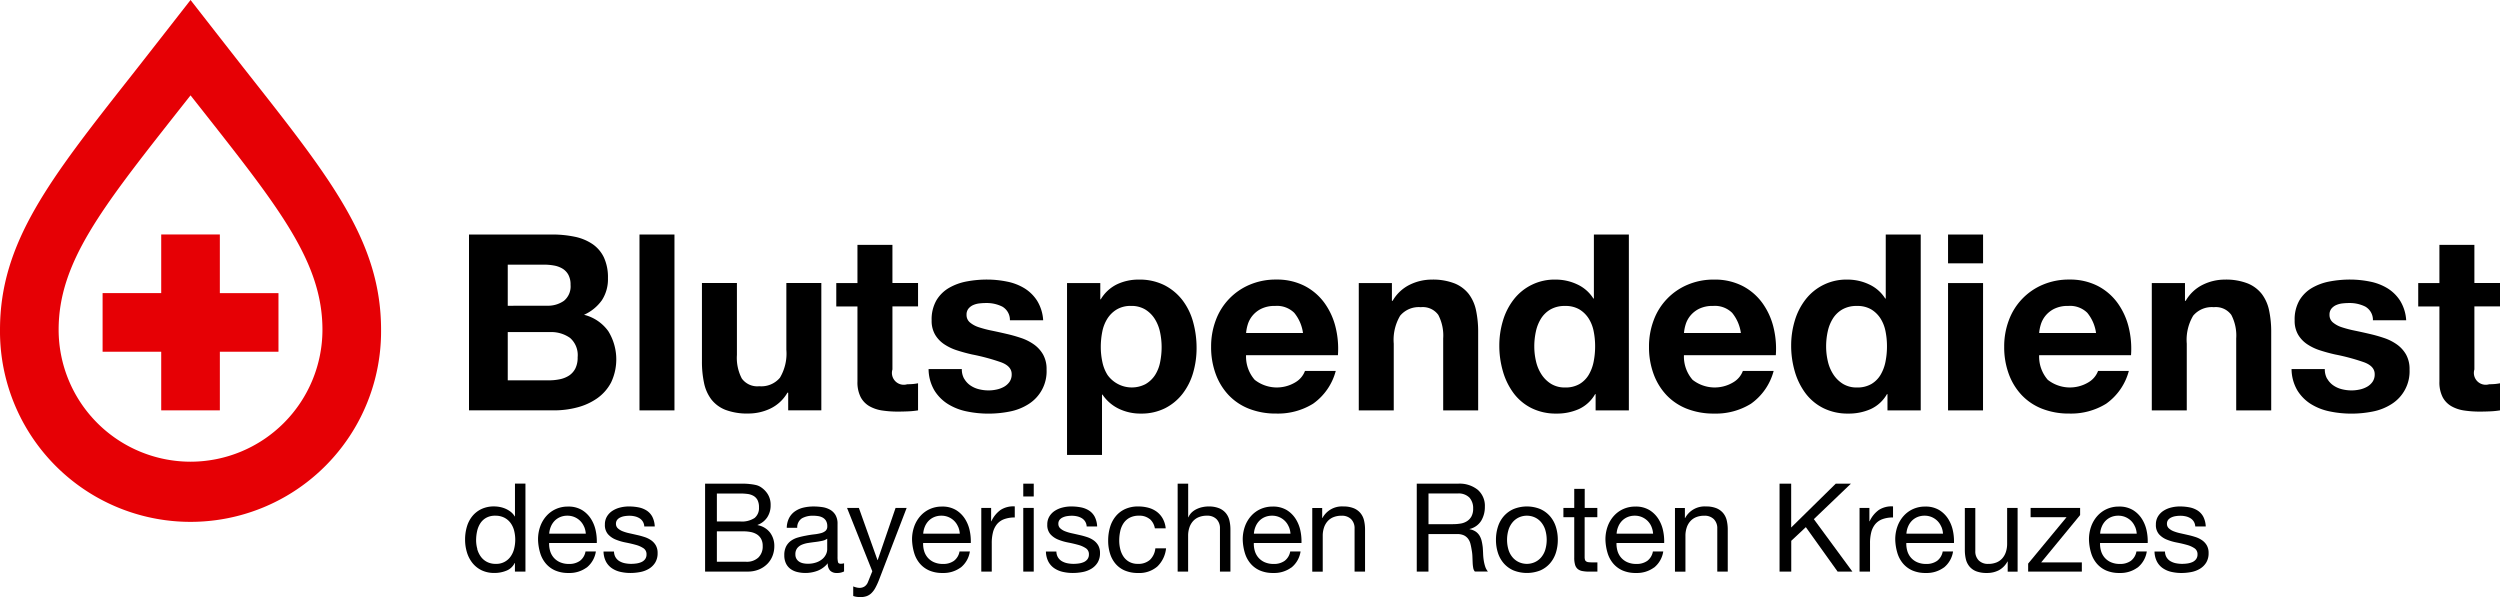 <svg xmlns="http://www.w3.org/2000/svg" width="205.559" height="49.096" viewBox="0 0 205.559 49.096"><defs><clipPath id="a"><rect width="205.559" height="49.096" fill="none"></rect></clipPath></defs><g clip-path="url(#a)"><path d="M194.422,93.806a9.005,9.005,0,0,1,1.883.182,4.071,4.071,0,0,1,1.458.6,2.778,2.778,0,0,1,.942,1.1,3.878,3.878,0,0,1,.334,1.7,3.167,3.167,0,0,1-.5,1.823,3.605,3.605,0,0,1-1.468,1.195,3.477,3.477,0,0,1,1.995,1.347,4.42,4.42,0,0,1,.233,4.213,3.687,3.687,0,0,1-1.144,1.306,5.065,5.065,0,0,1-1.64.749,7.4,7.4,0,0,1-1.894.243h-7.007V93.806h6.8Zm-.405,5.853a2.285,2.285,0,0,0,1.4-.4,1.53,1.53,0,0,0,.547-1.316,1.679,1.679,0,0,0-.182-.83,1.349,1.349,0,0,0-.486-.506,2.055,2.055,0,0,0-.7-.253,4.653,4.653,0,0,0-.82-.071H190.8v3.382Zm.182,6.136a4.238,4.238,0,0,0,.891-.091,2.19,2.19,0,0,0,.749-.3,1.533,1.533,0,0,0,.516-.577,1.987,1.987,0,0,0,.192-.932,1.87,1.87,0,0,0-.628-1.59,2.68,2.68,0,0,0-1.661-.476H190.8v3.969h3.4Z" transform="translate(-149.051 -74.523)"></path><path d="M258.669,93.806v14.46h-2.876V93.806h2.876" transform="translate(-203.212 -74.523)"></path><path d="M287.9,123.687v-1.458h-.061a3.236,3.236,0,0,1-1.418,1.316,4.186,4.186,0,0,1-1.782.4,5.031,5.031,0,0,1-1.894-.3,2.731,2.731,0,0,1-1.165-.861,3.365,3.365,0,0,1-.6-1.357,8.429,8.429,0,0,1-.172-1.772v-6.44h2.876v5.914a3.668,3.668,0,0,0,.4,1.934,1.569,1.569,0,0,0,1.438.638,1.993,1.993,0,0,0,1.7-.7,3.885,3.885,0,0,0,.527-2.3v-5.488h2.876v10.47H287.9Z" transform="translate(-223.092 -89.944)"></path><path d="M341.234,101.084v1.924h-2.106v5.184a.974.974,0,0,0,1.215,1.215q.243,0,.466-.02a3.972,3.972,0,0,0,.425-.061v2.228a6.86,6.86,0,0,1-.81.081q-.446.02-.871.02a8.409,8.409,0,0,1-1.266-.091,2.986,2.986,0,0,1-1.053-.354,1.875,1.875,0,0,1-.719-.749,2.675,2.675,0,0,1-.263-1.276v-6.177h-1.741v-1.924h1.741V97.945h2.876v3.139h2.106Z" transform="translate(-265.749 -77.812)"></path><path d="M374.379,119.986a1.679,1.679,0,0,0,.5.547,2.124,2.124,0,0,0,.7.314,3.274,3.274,0,0,0,.82.1,3.059,3.059,0,0,0,.638-.071,2.158,2.158,0,0,0,.607-.223,1.38,1.38,0,0,0,.456-.405,1.064,1.064,0,0,0,.182-.638q0-.648-.861-.972a17.258,17.258,0,0,0-2.4-.648q-.628-.141-1.225-.334a4.181,4.181,0,0,1-1.063-.506,2.457,2.457,0,0,1-.749-.79,2.235,2.235,0,0,1-.283-1.164,3.151,3.151,0,0,1,.395-1.661,2.913,2.913,0,0,1,1.043-1.023,4.579,4.579,0,0,1,1.458-.527,9,9,0,0,1,1.661-.152A8.3,8.3,0,0,1,377.9,112a4.377,4.377,0,0,1,1.428.547,3.281,3.281,0,0,1,1.043,1.023,3.442,3.442,0,0,1,.5,1.61h-2.734a1.259,1.259,0,0,0-.628-1.124,2.873,2.873,0,0,0-1.337-.294,4.988,4.988,0,0,0-.527.03,1.761,1.761,0,0,0-.517.132,1.064,1.064,0,0,0-.395.294.775.775,0,0,0-.162.516.787.787,0,0,0,.283.628,2.186,2.186,0,0,0,.739.395,9.208,9.208,0,0,0,1.043.273q.587.121,1.195.263a12.223,12.223,0,0,1,1.225.344,4.039,4.039,0,0,1,1.063.537,2.6,2.6,0,0,1,.749.83,2.439,2.439,0,0,1,.283,1.225,3.18,3.18,0,0,1-1.5,2.855,4.437,4.437,0,0,1-1.529.6,8.932,8.932,0,0,1-1.752.172,8.661,8.661,0,0,1-1.782-.182,4.7,4.7,0,0,1-1.549-.607,3.471,3.471,0,0,1-1.114-1.124,3.518,3.518,0,0,1-.476-1.752h2.734a1.575,1.575,0,0,0,.192.8Z" transform="translate(-295.098 -88.846)"></path><path d="M429.553,112.119v1.337h.04a3.164,3.164,0,0,1,1.337-1.235,4.1,4.1,0,0,1,1.782-.385,4.538,4.538,0,0,1,2.126.466,4.4,4.4,0,0,1,1.478,1.235,5.225,5.225,0,0,1,.871,1.792,7.966,7.966,0,0,1,.283,2.137,7.205,7.205,0,0,1-.283,2.025,5.16,5.16,0,0,1-.861,1.721,4.262,4.262,0,0,1-1.438,1.195,4.329,4.329,0,0,1-2.015.445,4.075,4.075,0,0,1-1.792-.395,3.391,3.391,0,0,1-1.347-1.164h-.04v4.962h-2.876V112.119h2.734Zm3.736,8.3a2.308,2.308,0,0,0,.77-.739,3.054,3.054,0,0,0,.415-1.063,6.281,6.281,0,0,0,.122-1.235,5.831,5.831,0,0,0-.132-1.235,3.3,3.3,0,0,0-.435-1.083,2.431,2.431,0,0,0-.78-.77,2.18,2.18,0,0,0-1.164-.294,2.219,2.219,0,0,0-1.185.294,2.364,2.364,0,0,0-.77.76,3.156,3.156,0,0,0-.415,1.073,6.387,6.387,0,0,0-.121,1.256,5.8,5.8,0,0,0,.132,1.235,3.184,3.184,0,0,0,.425,1.063,2.454,2.454,0,0,0,3.139.739Z" transform="translate(-339.083 -88.846)"></path><path d="M488.037,120.077a2.948,2.948,0,0,0,3.362.192,1.807,1.807,0,0,0,.77-.922H494.7a4.8,4.8,0,0,1-1.863,2.693,5.484,5.484,0,0,1-3.038.81,5.977,5.977,0,0,1-2.228-.395,4.628,4.628,0,0,1-1.681-1.124,5.055,5.055,0,0,1-1.063-1.742,6.368,6.368,0,0,1-.375-2.228,6.108,6.108,0,0,1,.385-2.187,5.063,5.063,0,0,1,2.785-2.916,5.423,5.423,0,0,1,2.177-.425,4.979,4.979,0,0,1,2.329.516,4.652,4.652,0,0,1,1.63,1.387,5.7,5.7,0,0,1,.921,1.985,7.4,7.4,0,0,1,.2,2.329h-7.554A2.907,2.907,0,0,0,488.037,120.077Zm3.251-5.509a2.021,2.021,0,0,0-1.569-.567,2.5,2.5,0,0,0-1.144.233,2.182,2.182,0,0,0-.729.577,2.11,2.11,0,0,0-.385.729,3.284,3.284,0,0,0-.132.689h4.678a3.324,3.324,0,0,0-.719-1.661Z" transform="translate(-384.87 -88.846)"></path><path d="M546.2,112.119v1.458h.061a3.3,3.3,0,0,1,1.418-1.326,4.1,4.1,0,0,1,1.782-.415,4.886,4.886,0,0,1,1.894.314,2.814,2.814,0,0,1,1.165.871,3.376,3.376,0,0,1,.6,1.357,8.455,8.455,0,0,1,.172,1.772v6.44h-2.876v-5.914a3.671,3.671,0,0,0-.4-1.934,1.569,1.569,0,0,0-1.438-.638,1.992,1.992,0,0,0-1.7.7,3.882,3.882,0,0,0-.527,2.3v5.488h-2.876v-10.47H546.2Z" transform="translate(-431.752 -88.846)"></path><path d="M607.6,106.929a2.966,2.966,0,0,1-1.326,1.225,4.413,4.413,0,0,1-1.853.375,4.476,4.476,0,0,1-2.066-.456,4.144,4.144,0,0,1-1.468-1.235,5.6,5.6,0,0,1-.871-1.792,7.518,7.518,0,0,1-.294-2.106,7.072,7.072,0,0,1,.294-2.035,5.285,5.285,0,0,1,.871-1.731,4.228,4.228,0,0,1,3.473-1.661,4.116,4.116,0,0,1,1.772.395,3.088,3.088,0,0,1,1.326,1.164h.04V93.806h2.876v14.46h-2.734v-1.337H607.6Zm-.121-5.174a3.047,3.047,0,0,0-.415-1.053,2.348,2.348,0,0,0-.759-.739,2.229,2.229,0,0,0-1.175-.283,2.338,2.338,0,0,0-1.195.283,2.243,2.243,0,0,0-.78.749,3.311,3.311,0,0,0-.425,1.063,5.759,5.759,0,0,0-.132,1.245,5.329,5.329,0,0,0,.142,1.215,3.313,3.313,0,0,0,.456,1.084,2.524,2.524,0,0,0,.79.77,2.136,2.136,0,0,0,1.144.294,2.279,2.279,0,0,0,1.185-.283,2.156,2.156,0,0,0,.759-.76,3.4,3.4,0,0,0,.405-1.083A6.393,6.393,0,0,0,607.6,103a6.242,6.242,0,0,0-.121-1.245Z" transform="translate(-476.443 -74.523)"></path><path d="M663.2,120.077a2.948,2.948,0,0,0,3.362.192,1.808,1.808,0,0,0,.77-.922h2.531A4.805,4.805,0,0,1,668,122.042a5.485,5.485,0,0,1-3.038.81,5.977,5.977,0,0,1-2.228-.395,4.627,4.627,0,0,1-1.681-1.124,5.056,5.056,0,0,1-1.063-1.742,6.37,6.37,0,0,1-.375-2.228,6.1,6.1,0,0,1,.385-2.187,5.062,5.062,0,0,1,2.784-2.916,5.423,5.423,0,0,1,2.177-.425,4.979,4.979,0,0,1,2.329.516,4.652,4.652,0,0,1,1.63,1.387,5.707,5.707,0,0,1,.922,1.985,7.406,7.406,0,0,1,.2,2.329h-7.554A2.9,2.9,0,0,0,663.2,120.077Zm3.25-5.509a2.02,2.02,0,0,0-1.569-.567,2.5,2.5,0,0,0-1.144.233,2.184,2.184,0,0,0-.729.577,2.109,2.109,0,0,0-.385.729,3.265,3.265,0,0,0-.132.689h4.678a3.325,3.325,0,0,0-.719-1.661Z" transform="translate(-524.028 -88.846)"></path><path d="M724.343,106.929a2.965,2.965,0,0,1-1.326,1.225,4.414,4.414,0,0,1-1.853.375,4.475,4.475,0,0,1-2.066-.456,4.143,4.143,0,0,1-1.468-1.235,5.6,5.6,0,0,1-.871-1.792,7.532,7.532,0,0,1-.293-2.106,7.076,7.076,0,0,1,.293-2.035,5.286,5.286,0,0,1,.871-1.731,4.228,4.228,0,0,1,3.473-1.661,4.115,4.115,0,0,1,1.772.395,3.088,3.088,0,0,1,1.327,1.164h.041V93.806h2.876v14.46h-2.734v-1.337h-.04Zm-.121-5.174a3.047,3.047,0,0,0-.415-1.053,2.343,2.343,0,0,0-.759-.739,2.228,2.228,0,0,0-1.175-.283,2.339,2.339,0,0,0-1.195.283,2.243,2.243,0,0,0-.78.749,3.308,3.308,0,0,0-.425,1.063,5.762,5.762,0,0,0-.132,1.245,5.312,5.312,0,0,0,.142,1.215,3.306,3.306,0,0,0,.456,1.084,2.52,2.52,0,0,0,.79.77,2.135,2.135,0,0,0,1.144.294,2.277,2.277,0,0,0,1.185-.283,2.154,2.154,0,0,0,.76-.76,3.4,3.4,0,0,0,.405-1.083,6.389,6.389,0,0,0,.121-1.256,6.237,6.237,0,0,0-.121-1.245Z" transform="translate(-569.19 -74.523)"></path><path d="M779.22,93.806H782.1v2.369H779.22Zm2.876,14.46H779.22V97.8H782.1Z" transform="translate(-619.045 -74.523)"></path><path d="M805.266,120.077a2.948,2.948,0,0,0,3.362.192,1.808,1.808,0,0,0,.77-.922h2.531a4.805,4.805,0,0,1-1.863,2.693,5.485,5.485,0,0,1-3.038.81,5.977,5.977,0,0,1-2.228-.395,4.627,4.627,0,0,1-1.681-1.124,5.054,5.054,0,0,1-1.063-1.742,6.368,6.368,0,0,1-.375-2.228,6.1,6.1,0,0,1,.385-2.187,5.062,5.062,0,0,1,2.785-2.916,5.423,5.423,0,0,1,2.177-.425,4.979,4.979,0,0,1,2.329.516,4.651,4.651,0,0,1,1.63,1.387,5.706,5.706,0,0,1,.922,1.985,7.4,7.4,0,0,1,.2,2.329h-7.554A2.9,2.9,0,0,0,805.266,120.077Zm3.25-5.509a2.02,2.02,0,0,0-1.57-.567,2.5,2.5,0,0,0-1.144.233,2.185,2.185,0,0,0-.729.577,2.111,2.111,0,0,0-.385.729,3.273,3.273,0,0,0-.132.689h4.678a3.324,3.324,0,0,0-.719-1.661Z" transform="translate(-636.889 -88.846)"></path><path d="M863.428,112.119v1.458h.061a3.3,3.3,0,0,1,1.418-1.326,4.1,4.1,0,0,1,1.782-.415,4.884,4.884,0,0,1,1.893.314,2.811,2.811,0,0,1,1.164.871,3.375,3.375,0,0,1,.6,1.357,8.456,8.456,0,0,1,.172,1.772v6.44H867.64v-5.914a3.672,3.672,0,0,0-.4-1.934,1.569,1.569,0,0,0-1.438-.638,1.992,1.992,0,0,0-1.7.7,3.882,3.882,0,0,0-.527,2.3v5.488h-2.876v-10.47h2.734Z" transform="translate(-683.771 -88.846)"></path><path d="M919.578,119.986a1.68,1.68,0,0,0,.5.547,2.128,2.128,0,0,0,.7.314,3.274,3.274,0,0,0,.82.1,3.059,3.059,0,0,0,.638-.071,2.161,2.161,0,0,0,.608-.223,1.381,1.381,0,0,0,.456-.405,1.064,1.064,0,0,0,.182-.638q0-.648-.861-.972a17.268,17.268,0,0,0-2.4-.648q-.628-.141-1.225-.334a4.181,4.181,0,0,1-1.063-.506,2.454,2.454,0,0,1-.749-.79,2.235,2.235,0,0,1-.283-1.164,3.151,3.151,0,0,1,.395-1.661,2.913,2.913,0,0,1,1.043-1.023,4.58,4.58,0,0,1,1.458-.527,9,9,0,0,1,1.661-.152A8.306,8.306,0,0,1,923.1,112a4.382,4.382,0,0,1,1.428.547,3.282,3.282,0,0,1,1.043,1.023,3.441,3.441,0,0,1,.5,1.61h-2.734a1.259,1.259,0,0,0-.628-1.124,2.874,2.874,0,0,0-1.337-.294,4.984,4.984,0,0,0-.527.03,1.76,1.76,0,0,0-.516.132,1.065,1.065,0,0,0-.4.294.776.776,0,0,0-.162.516.787.787,0,0,0,.283.628,2.188,2.188,0,0,0,.739.395,9.2,9.2,0,0,0,1.043.273q.587.121,1.195.263a12.227,12.227,0,0,1,1.225.344,4.04,4.04,0,0,1,1.063.537,2.6,2.6,0,0,1,.749.83,2.438,2.438,0,0,1,.284,1.225,3.18,3.18,0,0,1-1.5,2.855,4.438,4.438,0,0,1-1.529.6,8.931,8.931,0,0,1-1.752.172,8.664,8.664,0,0,1-1.782-.182,4.7,4.7,0,0,1-1.549-.607,3.472,3.472,0,0,1-1.114-1.124,3.517,3.517,0,0,1-.476-1.752h2.734a1.575,1.575,0,0,0,.192.8Z" transform="translate(-728.226 -88.846)"></path><path d="M974.015,101.084v1.924h-2.106v5.184a.974.974,0,0,0,1.215,1.215q.243,0,.466-.02a3.964,3.964,0,0,0,.425-.061v2.228a6.858,6.858,0,0,1-.81.081q-.446.02-.871.02a8.406,8.406,0,0,1-1.266-.091,2.983,2.983,0,0,1-1.053-.354,1.874,1.874,0,0,1-.719-.749,2.676,2.676,0,0,1-.263-1.276v-6.177h-1.742v-1.924h1.742V97.945h2.876v3.139h2.106Z" transform="translate(-768.456 -77.812)"></path><path d="M190.1,200.7v-.709h-.02a1.267,1.267,0,0,1-.668.628,2.555,2.555,0,0,1-1,.192,2.363,2.363,0,0,1-1.058-.223,2.174,2.174,0,0,1-.749-.6,2.6,2.6,0,0,1-.451-.871,3.576,3.576,0,0,1-.152-1.053,3.7,3.7,0,0,1,.147-1.053,2.48,2.48,0,0,1,.446-.866,2.151,2.151,0,0,1,.749-.587,2.383,2.383,0,0,1,1.048-.217,2.56,2.56,0,0,1,.436.04,2.222,2.222,0,0,1,.466.136,2,2,0,0,1,.441.253,1.39,1.39,0,0,1,.349.39h.02v-2.694h.861V200.7H190.1ZM187,198.843a1.925,1.925,0,0,0,.294.623,1.434,1.434,0,0,0,.506.436,1.535,1.535,0,0,0,.724.162,1.421,1.421,0,0,0,1.235-.623,1.883,1.883,0,0,0,.279-.633,3.066,3.066,0,0,0,0-1.463,1.848,1.848,0,0,0-.289-.633,1.474,1.474,0,0,0-.511-.441,1.6,1.6,0,0,0-.76-.167,1.479,1.479,0,0,0-.739.172,1.372,1.372,0,0,0-.486.456,1.984,1.984,0,0,0-.263.648,3.441,3.441,0,0,0-.081.749,2.675,2.675,0,0,0,.1.714Z" transform="translate(-147.761 -153.701)"></path><path d="M219.2,207.606a2.376,2.376,0,0,1-1.479.446,2.688,2.688,0,0,1-1.089-.2,2.141,2.141,0,0,1-.775-.567,2.41,2.41,0,0,1-.471-.871,4.191,4.191,0,0,1-.177-1.1,3.152,3.152,0,0,1,.182-1.094,2.614,2.614,0,0,1,.511-.861,2.318,2.318,0,0,1,.78-.567,2.383,2.383,0,0,1,.987-.2,2.148,2.148,0,0,1,1.16.289,2.3,2.3,0,0,1,.739.734,2.9,2.9,0,0,1,.385.972,4.175,4.175,0,0,1,.086,1h-3.919a2.082,2.082,0,0,0,.081.653,1.475,1.475,0,0,0,.294.547,1.444,1.444,0,0,0,.517.38,1.779,1.779,0,0,0,.739.142,1.49,1.49,0,0,0,.9-.253,1.224,1.224,0,0,0,.461-.77h.851a2.093,2.093,0,0,1-.76,1.326Zm-.208-3.362a1.475,1.475,0,0,0-.314-.471,1.492,1.492,0,0,0-.466-.314,1.476,1.476,0,0,0-.592-.117,1.5,1.5,0,0,0-.6.117,1.394,1.394,0,0,0-.461.319,1.524,1.524,0,0,0-.3.471,1.794,1.794,0,0,0-.132.572h3.008a1.765,1.765,0,0,0-.137-.577Z" transform="translate(-170.969 -160.94)"></path><path d="M242.41,206.771a.916.916,0,0,0,.319.314,1.438,1.438,0,0,0,.446.167,2.537,2.537,0,0,0,.511.051,3.14,3.14,0,0,0,.425-.03,1.567,1.567,0,0,0,.41-.111.771.771,0,0,0,.309-.238.634.634,0,0,0,.121-.4.573.573,0,0,0-.253-.506,2.159,2.159,0,0,0-.633-.278q-.38-.106-.825-.192a4.259,4.259,0,0,1-.825-.243,1.705,1.705,0,0,1-.633-.441,1.144,1.144,0,0,1-.253-.79,1.254,1.254,0,0,1,.177-.679,1.447,1.447,0,0,1,.456-.461,2.1,2.1,0,0,1,.628-.264,2.892,2.892,0,0,1,.694-.086,4.142,4.142,0,0,1,.82.076,1.9,1.9,0,0,1,.663.264,1.365,1.365,0,0,1,.461.506,1.922,1.922,0,0,1,.2.8h-.861a.825.825,0,0,0-.415-.689,1.293,1.293,0,0,0-.38-.147,1.966,1.966,0,0,0-.42-.046,2.552,2.552,0,0,0-.39.03,1.31,1.31,0,0,0-.36.106.721.721,0,0,0-.263.2.511.511,0,0,0-.1.329.485.485,0,0,0,.157.37,1.251,1.251,0,0,0,.4.243,3.465,3.465,0,0,0,.547.162q.3.066.608.137a6.456,6.456,0,0,1,.633.172,2.057,2.057,0,0,1,.547.268,1.31,1.31,0,0,1,.385.42,1.235,1.235,0,0,1,.147.628,1.459,1.459,0,0,1-.2.79,1.542,1.542,0,0,1-.517.506,2.163,2.163,0,0,1-.719.268,4.259,4.259,0,0,1-.795.076,3.691,3.691,0,0,1-.83-.091,2.04,2.04,0,0,1-.7-.3,1.524,1.524,0,0,1-.486-.547,1.893,1.893,0,0,1-.2-.825h.861a.969.969,0,0,0,.132.481Z" transform="translate(-191.792 -160.941)"></path><path d="M284.682,193.47q.233,0,.5,0t.532.03a4.105,4.105,0,0,1,.491.076,1.244,1.244,0,0,1,.39.152,1.889,1.889,0,0,1,.6.587,1.635,1.635,0,0,1,.248.922,1.763,1.763,0,0,1-.279,1,1.642,1.642,0,0,1-.795.623v.02a1.664,1.664,0,0,1,1.023.608,1.819,1.819,0,0,1,.354,1.134,2.158,2.158,0,0,1-.142.77,1.935,1.935,0,0,1-.42.663,2.1,2.1,0,0,1-.689.466,2.365,2.365,0,0,1-.947.177h-3.494v-7.23Zm.263,3.109a1.9,1.9,0,0,0,1.18-.289,1.044,1.044,0,0,0,.36-.866,1.277,1.277,0,0,0-.121-.608.863.863,0,0,0-.334-.344,1.318,1.318,0,0,0-.491-.157,4.736,4.736,0,0,0-.592-.036h-1.924v2.3Zm.486,3.312a1.382,1.382,0,0,0,1-.344,1.257,1.257,0,0,0,.36-.952,1.181,1.181,0,0,0-.132-.587,1.024,1.024,0,0,0-.349-.37,1.468,1.468,0,0,0-.5-.192,3.052,3.052,0,0,0-.587-.056h-2.2v2.5h2.41Z" transform="translate(-224.079 -153.701)"></path><path d="M318.659,207.92a1.217,1.217,0,0,1-.618.132.74.74,0,0,1-.532-.187.815.815,0,0,1-.2-.613,2.059,2.059,0,0,1-.825.613,2.847,2.847,0,0,1-1.691.106,1.567,1.567,0,0,1-.552-.253,1.212,1.212,0,0,1-.37-.451,1.514,1.514,0,0,1-.137-.673,1.538,1.538,0,0,1,.152-.729,1.327,1.327,0,0,1,.4-.461,1.832,1.832,0,0,1,.567-.268q.319-.091.653-.152.354-.071.673-.106a3.732,3.732,0,0,0,.562-.1.934.934,0,0,0,.385-.192.47.47,0,0,0,.142-.37.861.861,0,0,0-.106-.456.731.731,0,0,0-.274-.263,1.108,1.108,0,0,0-.375-.122,2.819,2.819,0,0,0-.41-.03,1.822,1.822,0,0,0-.911.208.881.881,0,0,0-.395.785h-.861a1.858,1.858,0,0,1,.2-.82,1.533,1.533,0,0,1,.486-.542,2.038,2.038,0,0,1,.694-.3,3.658,3.658,0,0,1,.835-.091,4.9,4.9,0,0,1,.7.051,1.842,1.842,0,0,1,.633.207,1.214,1.214,0,0,1,.456.44,1.4,1.4,0,0,1,.172.738v2.688a2,2,0,0,0,.035.444c.024.094.1.142.238.142a1.048,1.048,0,0,0,.263-.04v.668Zm-1.4-2.684a1.074,1.074,0,0,1-.425.176q-.263.056-.552.091t-.582.081a2.155,2.155,0,0,0-.527.146.955.955,0,0,0-.38.287.8.8,0,0,0-.147.509.691.691,0,0,0,.086.358.712.712,0,0,0,.223.237.936.936,0,0,0,.319.131,1.772,1.772,0,0,0,.385.04,2.048,2.048,0,0,0,.729-.116,1.536,1.536,0,0,0,.5-.292,1.154,1.154,0,0,0,.283-.383.966.966,0,0,0,.091-.388v-.877Z" transform="translate(-249.246 -160.94)"></path><path d="M341.436,209.11a5.5,5.5,0,0,1-.3.648,1.775,1.775,0,0,1-.324.43,1.1,1.1,0,0,1-.395.243,1.522,1.522,0,0,1-.5.076,2.328,2.328,0,0,1-.3-.02,1.467,1.467,0,0,1-.294-.071v-.79a1.462,1.462,0,0,0,.258.086,1.1,1.1,0,0,0,.248.035.739.739,0,0,0,.441-.126.776.776,0,0,0,.268-.359l.354-.881-2.076-5.205h.972l1.529,4.284h.02l1.468-4.284h.911l-2.279,5.934Z" transform="translate(-269.168 -161.411)"></path><path d="M368.814,207.606a2.376,2.376,0,0,1-1.479.446,2.688,2.688,0,0,1-1.089-.2,2.141,2.141,0,0,1-.775-.567,2.411,2.411,0,0,1-.471-.871,4.192,4.192,0,0,1-.177-1.1,3.152,3.152,0,0,1,.182-1.094,2.613,2.613,0,0,1,.511-.861,2.317,2.317,0,0,1,.78-.567,2.383,2.383,0,0,1,.987-.2,2.148,2.148,0,0,1,1.16.289,2.3,2.3,0,0,1,.739.734,2.9,2.9,0,0,1,.385.972,4.168,4.168,0,0,1,.086,1h-3.919a2.081,2.081,0,0,0,.081.653,1.475,1.475,0,0,0,.294.547,1.444,1.444,0,0,0,.517.38,1.78,1.78,0,0,0,.739.142,1.49,1.49,0,0,0,.9-.253,1.224,1.224,0,0,0,.461-.77h.851a2.093,2.093,0,0,1-.76,1.326Zm-.208-3.362a1.475,1.475,0,0,0-.314-.471,1.492,1.492,0,0,0-.466-.314,1.476,1.476,0,0,0-.592-.117,1.5,1.5,0,0,0-.6.117,1.394,1.394,0,0,0-.461.319,1.525,1.525,0,0,0-.3.471,1.794,1.794,0,0,0-.132.572h3.008a1.765,1.765,0,0,0-.137-.577Z" transform="translate(-289.831 -160.94)"></path><path d="M393.321,202.7v1.1h.02a2.329,2.329,0,0,1,.77-.942,1.933,1.933,0,0,1,1.154-.283v.911a2.433,2.433,0,0,0-.881.142,1.39,1.39,0,0,0-.587.415,1.716,1.716,0,0,0-.324.663,3.576,3.576,0,0,0-.1.9v2.329h-.861V202.7h.81Z" transform="translate(-311.827 -160.937)"></path><path d="M409.31,193.47h.861v1.053h-.861Zm.861,7.23h-.861v-5.236h.861Z" transform="translate(-325.173 -153.701)"></path><path d="M419.368,206.771a.916.916,0,0,0,.319.314,1.438,1.438,0,0,0,.446.167,2.537,2.537,0,0,0,.511.051,3.139,3.139,0,0,0,.425-.03,1.567,1.567,0,0,0,.41-.111.771.771,0,0,0,.309-.238.634.634,0,0,0,.121-.4.573.573,0,0,0-.253-.506,2.158,2.158,0,0,0-.633-.278q-.38-.106-.825-.192a4.26,4.26,0,0,1-.825-.243,1.705,1.705,0,0,1-.633-.441,1.144,1.144,0,0,1-.253-.79,1.254,1.254,0,0,1,.177-.679,1.447,1.447,0,0,1,.456-.461,2.1,2.1,0,0,1,.628-.264,2.892,2.892,0,0,1,.694-.086,4.142,4.142,0,0,1,.82.076,1.9,1.9,0,0,1,.663.264,1.365,1.365,0,0,1,.461.506,1.922,1.922,0,0,1,.2.8h-.861a.825.825,0,0,0-.415-.689,1.293,1.293,0,0,0-.38-.147,1.966,1.966,0,0,0-.42-.046,2.551,2.551,0,0,0-.39.03,1.309,1.309,0,0,0-.36.106.721.721,0,0,0-.263.2.511.511,0,0,0-.1.329.485.485,0,0,0,.157.37,1.25,1.25,0,0,0,.4.243,3.467,3.467,0,0,0,.547.162q.3.066.608.137a6.456,6.456,0,0,1,.633.172,2.056,2.056,0,0,1,.547.268,1.309,1.309,0,0,1,.385.42,1.235,1.235,0,0,1,.147.628,1.459,1.459,0,0,1-.2.79,1.542,1.542,0,0,1-.517.506,2.163,2.163,0,0,1-.719.268,4.258,4.258,0,0,1-.795.076,3.69,3.69,0,0,1-.83-.091,2.04,2.04,0,0,1-.7-.3,1.524,1.524,0,0,1-.486-.547,1.893,1.893,0,0,1-.2-.825h.861a.968.968,0,0,0,.132.481Z" transform="translate(-332.375 -160.941)"></path><path d="M446.666,203.618a1.305,1.305,0,0,0-.871-.274,1.606,1.606,0,0,0-.78.172,1.392,1.392,0,0,0-.5.456,1.914,1.914,0,0,0-.268.653,3.559,3.559,0,0,0-.081.765,2.9,2.9,0,0,0,.086.709,1.9,1.9,0,0,0,.268.613,1.358,1.358,0,0,0,.476.43,1.423,1.423,0,0,0,.7.162,1.408,1.408,0,0,0,1-.334,1.511,1.511,0,0,0,.44-.942h.881a2.412,2.412,0,0,1-.724,1.5,2.275,2.275,0,0,1-1.585.527,2.73,2.73,0,0,1-1.058-.192,2.049,2.049,0,0,1-.77-.547,2.36,2.36,0,0,1-.466-.845,3.521,3.521,0,0,1-.157-1.078,3.84,3.84,0,0,1,.152-1.1,2.541,2.541,0,0,1,.461-.891,2.162,2.162,0,0,1,.775-.6,2.534,2.534,0,0,1,1.084-.217,3.164,3.164,0,0,1,.835.106,2.034,2.034,0,0,1,.689.329,1.8,1.8,0,0,1,.491.562,2.074,2.074,0,0,1,.243.8h-.891a1.313,1.313,0,0,0-.425-.77Z" transform="translate(-352.139 -160.942)"></path><path d="M471.949,193.47v2.765h.02a1.144,1.144,0,0,1,.283-.41,1.6,1.6,0,0,1,.41-.273,2.12,2.12,0,0,1,.476-.157,2.39,2.39,0,0,1,.481-.051,2.27,2.27,0,0,1,.861.142,1.417,1.417,0,0,1,.557.395,1.47,1.47,0,0,1,.3.6,3.249,3.249,0,0,1,.086.775V200.7h-.861v-3.544a1.042,1.042,0,0,0-.283-.77,1.055,1.055,0,0,0-.78-.283,1.752,1.752,0,0,0-.684.122,1.282,1.282,0,0,0-.481.344,1.486,1.486,0,0,0-.289.522,2.116,2.116,0,0,0-.1.653V200.7h-.861V193.47h.86Z" transform="translate(-374.253 -153.701)"></path><path d="M501.089,207.606a2.376,2.376,0,0,1-1.479.446,2.688,2.688,0,0,1-1.089-.2,2.141,2.141,0,0,1-.775-.567,2.41,2.41,0,0,1-.471-.871,4.191,4.191,0,0,1-.177-1.1,3.153,3.153,0,0,1,.182-1.094,2.614,2.614,0,0,1,.511-.861,2.317,2.317,0,0,1,.78-.567,2.383,2.383,0,0,1,.987-.2,2.148,2.148,0,0,1,1.16.289,2.3,2.3,0,0,1,.739.734,2.9,2.9,0,0,1,.385.972,4.175,4.175,0,0,1,.086,1H498.01a2.081,2.081,0,0,0,.081.653,1.475,1.475,0,0,0,.294.547,1.444,1.444,0,0,0,.517.38,1.779,1.779,0,0,0,.739.142,1.49,1.49,0,0,0,.9-.253,1.224,1.224,0,0,0,.461-.77h.851a2.094,2.094,0,0,1-.76,1.326Zm-.208-3.362a1.475,1.475,0,0,0-.314-.471,1.493,1.493,0,0,0-.466-.314,1.476,1.476,0,0,0-.592-.117,1.5,1.5,0,0,0-.6.117,1.394,1.394,0,0,0-.461.319,1.525,1.525,0,0,0-.3.471,1.8,1.8,0,0,0-.132.572h3.008a1.764,1.764,0,0,0-.137-.577Z" transform="translate(-394.916 -160.94)"></path><path d="M525.744,202.706v.83h.02a1.813,1.813,0,0,1,1.7-.952,2.27,2.27,0,0,1,.861.142,1.418,1.418,0,0,1,.557.395,1.469,1.469,0,0,1,.3.6,3.252,3.252,0,0,1,.086.775v3.443h-.861V204.4a1.042,1.042,0,0,0-.284-.77,1.055,1.055,0,0,0-.78-.283,1.753,1.753,0,0,0-.684.122,1.282,1.282,0,0,0-.481.344,1.484,1.484,0,0,0-.289.522,2.112,2.112,0,0,0-.1.653v2.957h-.861v-5.236h.81Z" transform="translate(-417.029 -160.942)"></path><path d="M570.114,193.47a2.382,2.382,0,0,1,1.615.506,1.743,1.743,0,0,1,.582,1.387,2.194,2.194,0,0,1-.3,1.154,1.537,1.537,0,0,1-.957.679v.02a1.287,1.287,0,0,1,.511.2,1.112,1.112,0,0,1,.314.339,1.551,1.551,0,0,1,.172.441,4.688,4.688,0,0,1,.086.506q.02.263.03.537a4.626,4.626,0,0,0,.051.537,3.266,3.266,0,0,0,.117.5,1.234,1.234,0,0,0,.228.42h-1.073a.6.6,0,0,1-.137-.3,3.072,3.072,0,0,1-.046-.43q-.01-.238-.02-.511a3.553,3.553,0,0,0-.061-.537q-.041-.263-.1-.5a1.18,1.18,0,0,0-.192-.415.954.954,0,0,0-.344-.283,1.28,1.28,0,0,0-.567-.106h-2.35V200.7h-.962V193.47h3.4Zm.2,3.281a1.391,1.391,0,0,0,.532-.2,1.08,1.08,0,0,0,.365-.395,1.327,1.327,0,0,0,.137-.643,1.3,1.3,0,0,0-.3-.891,1.249,1.249,0,0,0-.982-.344h-2.39V196.8h2.005a3.861,3.861,0,0,0,.638-.051Z" transform="translate(-450.22 -153.701)"></path><path d="M598.549,204.25a2.442,2.442,0,0,1,.486-.871,2.288,2.288,0,0,1,.8-.582,2.933,2.933,0,0,1,2.193,0,2.3,2.3,0,0,1,.795.582,2.448,2.448,0,0,1,.486.871,3.489,3.489,0,0,1,.162,1.079,3.44,3.44,0,0,1-.162,1.073,2.449,2.449,0,0,1-.486.866,2.245,2.245,0,0,1-.795.577,3,3,0,0,1-2.193,0,2.241,2.241,0,0,1-.8-.577,2.446,2.446,0,0,1-.486-.866,3.437,3.437,0,0,1-.162-1.073A3.493,3.493,0,0,1,598.549,204.25Zm.876,1.924a1.763,1.763,0,0,0,.349.618,1.51,1.51,0,0,0,.521.38,1.586,1.586,0,0,0,1.266,0,1.514,1.514,0,0,0,.522-.38,1.77,1.77,0,0,0,.349-.618,2.886,2.886,0,0,0,0-1.691,1.831,1.831,0,0,0-.349-.623,1.491,1.491,0,0,0-.522-.385,1.586,1.586,0,0,0-1.266,0,1.488,1.488,0,0,0-.521.385,1.827,1.827,0,0,0-.349.623,2.887,2.887,0,0,0,0,1.691" transform="translate(-475.383 -160.941)"></path><path d="M628.132,197.109v.76h-1.043v3.251a.931.931,0,0,0,.025.243.247.247,0,0,0,.1.142.42.42,0,0,0,.2.066,2.881,2.881,0,0,0,.329.015h.395v.76h-.658a3.084,3.084,0,0,1-.572-.046.837.837,0,0,1-.385-.167.713.713,0,0,1-.218-.344,2,2,0,0,1-.071-.587v-3.332h-.891v-.76h.891v-1.57h.861v1.57h1.043Z" transform="translate(-496.794 -155.345)"></path><path d="M646.173,207.606a2.376,2.376,0,0,1-1.479.446,2.689,2.689,0,0,1-1.089-.2,2.144,2.144,0,0,1-.775-.567,2.411,2.411,0,0,1-.471-.871,4.182,4.182,0,0,1-.177-1.1,3.151,3.151,0,0,1,.182-1.094,2.62,2.62,0,0,1,.511-.861,2.317,2.317,0,0,1,.78-.567,2.383,2.383,0,0,1,.987-.2,2.147,2.147,0,0,1,1.159.289,2.294,2.294,0,0,1,.739.734,2.9,2.9,0,0,1,.385.972,4.168,4.168,0,0,1,.086,1h-3.919a2.074,2.074,0,0,0,.081.653,1.477,1.477,0,0,0,.294.547,1.441,1.441,0,0,0,.517.38,1.778,1.778,0,0,0,.739.142,1.49,1.49,0,0,0,.9-.253,1.224,1.224,0,0,0,.461-.77h.851a2.093,2.093,0,0,1-.76,1.326Zm-.208-3.362a1.476,1.476,0,0,0-.314-.471,1.5,1.5,0,0,0-.466-.314,1.476,1.476,0,0,0-.592-.117,1.5,1.5,0,0,0-.6.117,1.4,1.4,0,0,0-.461.319,1.526,1.526,0,0,0-.3.471,1.782,1.782,0,0,0-.132.572H646.1a1.771,1.771,0,0,0-.136-.577Z" transform="translate(-510.177 -160.94)"></path><path d="M670.827,202.706v.83h.02a1.813,1.813,0,0,1,1.7-.952,2.272,2.272,0,0,1,.861.142,1.418,1.418,0,0,1,.557.395,1.47,1.47,0,0,1,.3.6,3.24,3.24,0,0,1,.086.775v3.443h-.861V204.4a1.042,1.042,0,0,0-.284-.77,1.054,1.054,0,0,0-.78-.283,1.752,1.752,0,0,0-.684.122,1.282,1.282,0,0,0-.481.344,1.483,1.483,0,0,0-.289.522,2.12,2.12,0,0,0-.1.653v2.957h-.861v-5.236h.81Z" transform="translate(-532.289 -160.942)"></path><path d="M712.756,193.469v3.605l3.666-3.605h1.246l-3.048,2.916,3.17,4.314h-1.215l-2.613-3.656-1.2,1.124V200.7h-.962v-7.231h.962Z" transform="translate(-565.479 -153.7)"></path><path d="M744.627,202.7v1.1h.02a2.329,2.329,0,0,1,.77-.942,1.933,1.933,0,0,1,1.154-.283v.911a2.434,2.434,0,0,0-.881.142,1.389,1.389,0,0,0-.587.415,1.718,1.718,0,0,0-.324.663,3.588,3.588,0,0,0-.1.9v2.329h-.861V202.7h.81Z" transform="translate(-590.919 -160.937)"></path><path d="M762.093,207.606a2.376,2.376,0,0,1-1.479.446,2.689,2.689,0,0,1-1.089-.2,2.143,2.143,0,0,1-.775-.567,2.409,2.409,0,0,1-.471-.871,4.18,4.18,0,0,1-.177-1.1,3.151,3.151,0,0,1,.182-1.094,2.622,2.622,0,0,1,.511-.861,2.318,2.318,0,0,1,.78-.567,2.383,2.383,0,0,1,.987-.2,2.147,2.147,0,0,1,1.159.289,2.3,2.3,0,0,1,.739.734,2.9,2.9,0,0,1,.385.972,4.168,4.168,0,0,1,.086,1h-3.919a2.072,2.072,0,0,0,.081.653,1.476,1.476,0,0,0,.294.547,1.442,1.442,0,0,0,.517.38,1.779,1.779,0,0,0,.739.142,1.49,1.49,0,0,0,.9-.253,1.224,1.224,0,0,0,.461-.77h.851a2.094,2.094,0,0,1-.76,1.326Zm-.208-3.362a1.477,1.477,0,0,0-.314-.471,1.5,1.5,0,0,0-.466-.314,1.475,1.475,0,0,0-.592-.117,1.5,1.5,0,0,0-.6.117,1.4,1.4,0,0,0-.461.319,1.525,1.525,0,0,0-.3.471,1.779,1.779,0,0,0-.132.572h3.008a1.769,1.769,0,0,0-.136-.577Z" transform="translate(-602.268 -160.94)"></path><path d="M789.46,208.409v-.83h-.02a1.76,1.76,0,0,1-.7.714,2.092,2.092,0,0,1-1,.228,2.346,2.346,0,0,1-.861-.137,1.373,1.373,0,0,1-.557-.39,1.467,1.467,0,0,1-.3-.6,3.23,3.23,0,0,1-.086-.775v-3.443h.861v3.544a1.04,1.04,0,0,0,.283.77,1.053,1.053,0,0,0,.78.284,1.75,1.75,0,0,0,.684-.122,1.281,1.281,0,0,0,.481-.344,1.482,1.482,0,0,0,.289-.522,2.118,2.118,0,0,0,.1-.653v-2.957h.861v5.236h-.81Z" transform="translate(-624.38 -161.409)"></path><path d="M814.419,203.935h-2.957v-.76h4.071v.587l-3.2,3.889h3.342v.76h-4.415v-.658Z" transform="translate(-644.498 -161.411)"></path><path d="M839.587,207.606a2.376,2.376,0,0,1-1.479.446,2.689,2.689,0,0,1-1.089-.2,2.144,2.144,0,0,1-.775-.567,2.412,2.412,0,0,1-.471-.871,4.182,4.182,0,0,1-.177-1.1,3.153,3.153,0,0,1,.182-1.094,2.623,2.623,0,0,1,.511-.861,2.318,2.318,0,0,1,.78-.567,2.383,2.383,0,0,1,.987-.2,2.147,2.147,0,0,1,1.159.289,2.293,2.293,0,0,1,.739.734,2.9,2.9,0,0,1,.385.972,4.162,4.162,0,0,1,.086,1h-3.919a2.077,2.077,0,0,0,.081.653,1.48,1.48,0,0,0,.294.547,1.441,1.441,0,0,0,.517.38,1.778,1.778,0,0,0,.739.142,1.49,1.49,0,0,0,.9-.253,1.223,1.223,0,0,0,.461-.77h.851a2.093,2.093,0,0,1-.76,1.326Zm-.208-3.362a1.476,1.476,0,0,0-.314-.471,1.5,1.5,0,0,0-.466-.314,1.475,1.475,0,0,0-.592-.117,1.5,1.5,0,0,0-.6.117,1.4,1.4,0,0,0-.461.319,1.523,1.523,0,0,0-.3.471,1.782,1.782,0,0,0-.132.572h3.008a1.766,1.766,0,0,0-.137-.577Z" transform="translate(-663.833 -160.94)"></path><path d="M862.8,206.771a.918.918,0,0,0,.319.314,1.435,1.435,0,0,0,.445.167,2.54,2.54,0,0,0,.511.051,3.14,3.14,0,0,0,.425-.03,1.563,1.563,0,0,0,.41-.111.767.767,0,0,0,.309-.238.633.633,0,0,0,.122-.4.573.573,0,0,0-.253-.506,2.157,2.157,0,0,0-.633-.278q-.379-.106-.825-.192a4.266,4.266,0,0,1-.825-.243,1.709,1.709,0,0,1-.633-.441,1.145,1.145,0,0,1-.253-.79,1.254,1.254,0,0,1,.177-.679,1.447,1.447,0,0,1,.456-.461,2.093,2.093,0,0,1,.628-.264,2.893,2.893,0,0,1,.694-.086,4.142,4.142,0,0,1,.82.076,1.9,1.9,0,0,1,.663.264,1.363,1.363,0,0,1,.461.506,1.92,1.92,0,0,1,.2.8h-.861a.876.876,0,0,0-.132-.42.862.862,0,0,0-.283-.268,1.29,1.29,0,0,0-.38-.147,1.966,1.966,0,0,0-.42-.046,2.555,2.555,0,0,0-.39.03,1.309,1.309,0,0,0-.359.106.724.724,0,0,0-.264.2.51.51,0,0,0-.1.329.484.484,0,0,0,.157.37,1.248,1.248,0,0,0,.4.243,3.473,3.473,0,0,0,.547.162q.3.066.608.137a6.467,6.467,0,0,1,.633.172,2.058,2.058,0,0,1,.547.268,1.31,1.31,0,0,1,.385.42,1.235,1.235,0,0,1,.147.628,1.459,1.459,0,0,1-.2.79,1.54,1.54,0,0,1-.517.506,2.161,2.161,0,0,1-.719.268,4.239,4.239,0,0,1-.795.076,3.69,3.69,0,0,1-.83-.091,2.036,2.036,0,0,1-.7-.3,1.519,1.519,0,0,1-.486-.547,1.9,1.9,0,0,1-.2-.825h.861a.968.968,0,0,0,.132.481Z" transform="translate(-684.654 -160.941)"></path><path d="M15.667,37.963A10.858,10.858,0,0,1,4.821,27.117c0-5.514,3.488-9.94,9.819-17.976l1.027-1.3,1.026,1.3c6.332,8.036,9.82,12.462,9.82,17.977A10.858,10.858,0,0,1,15.667,37.963M20.48,6.156C19.564,5,15.667,0,15.667,0s-3.9,5-4.814,6.158C4.085,14.747,0,19.931,0,27.117a15.667,15.667,0,1,0,31.333,0c0-7.186-4.086-12.371-10.854-20.961" transform="translate(0)" fill="#e60005"></path><path d="M45.859,93.8v4.821h-4.82v4.821h4.82v4.82h4.821v-4.82H55.5V98.624H50.679V93.8Z" transform="translate(-32.603 -74.521)" fill="#e60005"></path></g></svg>